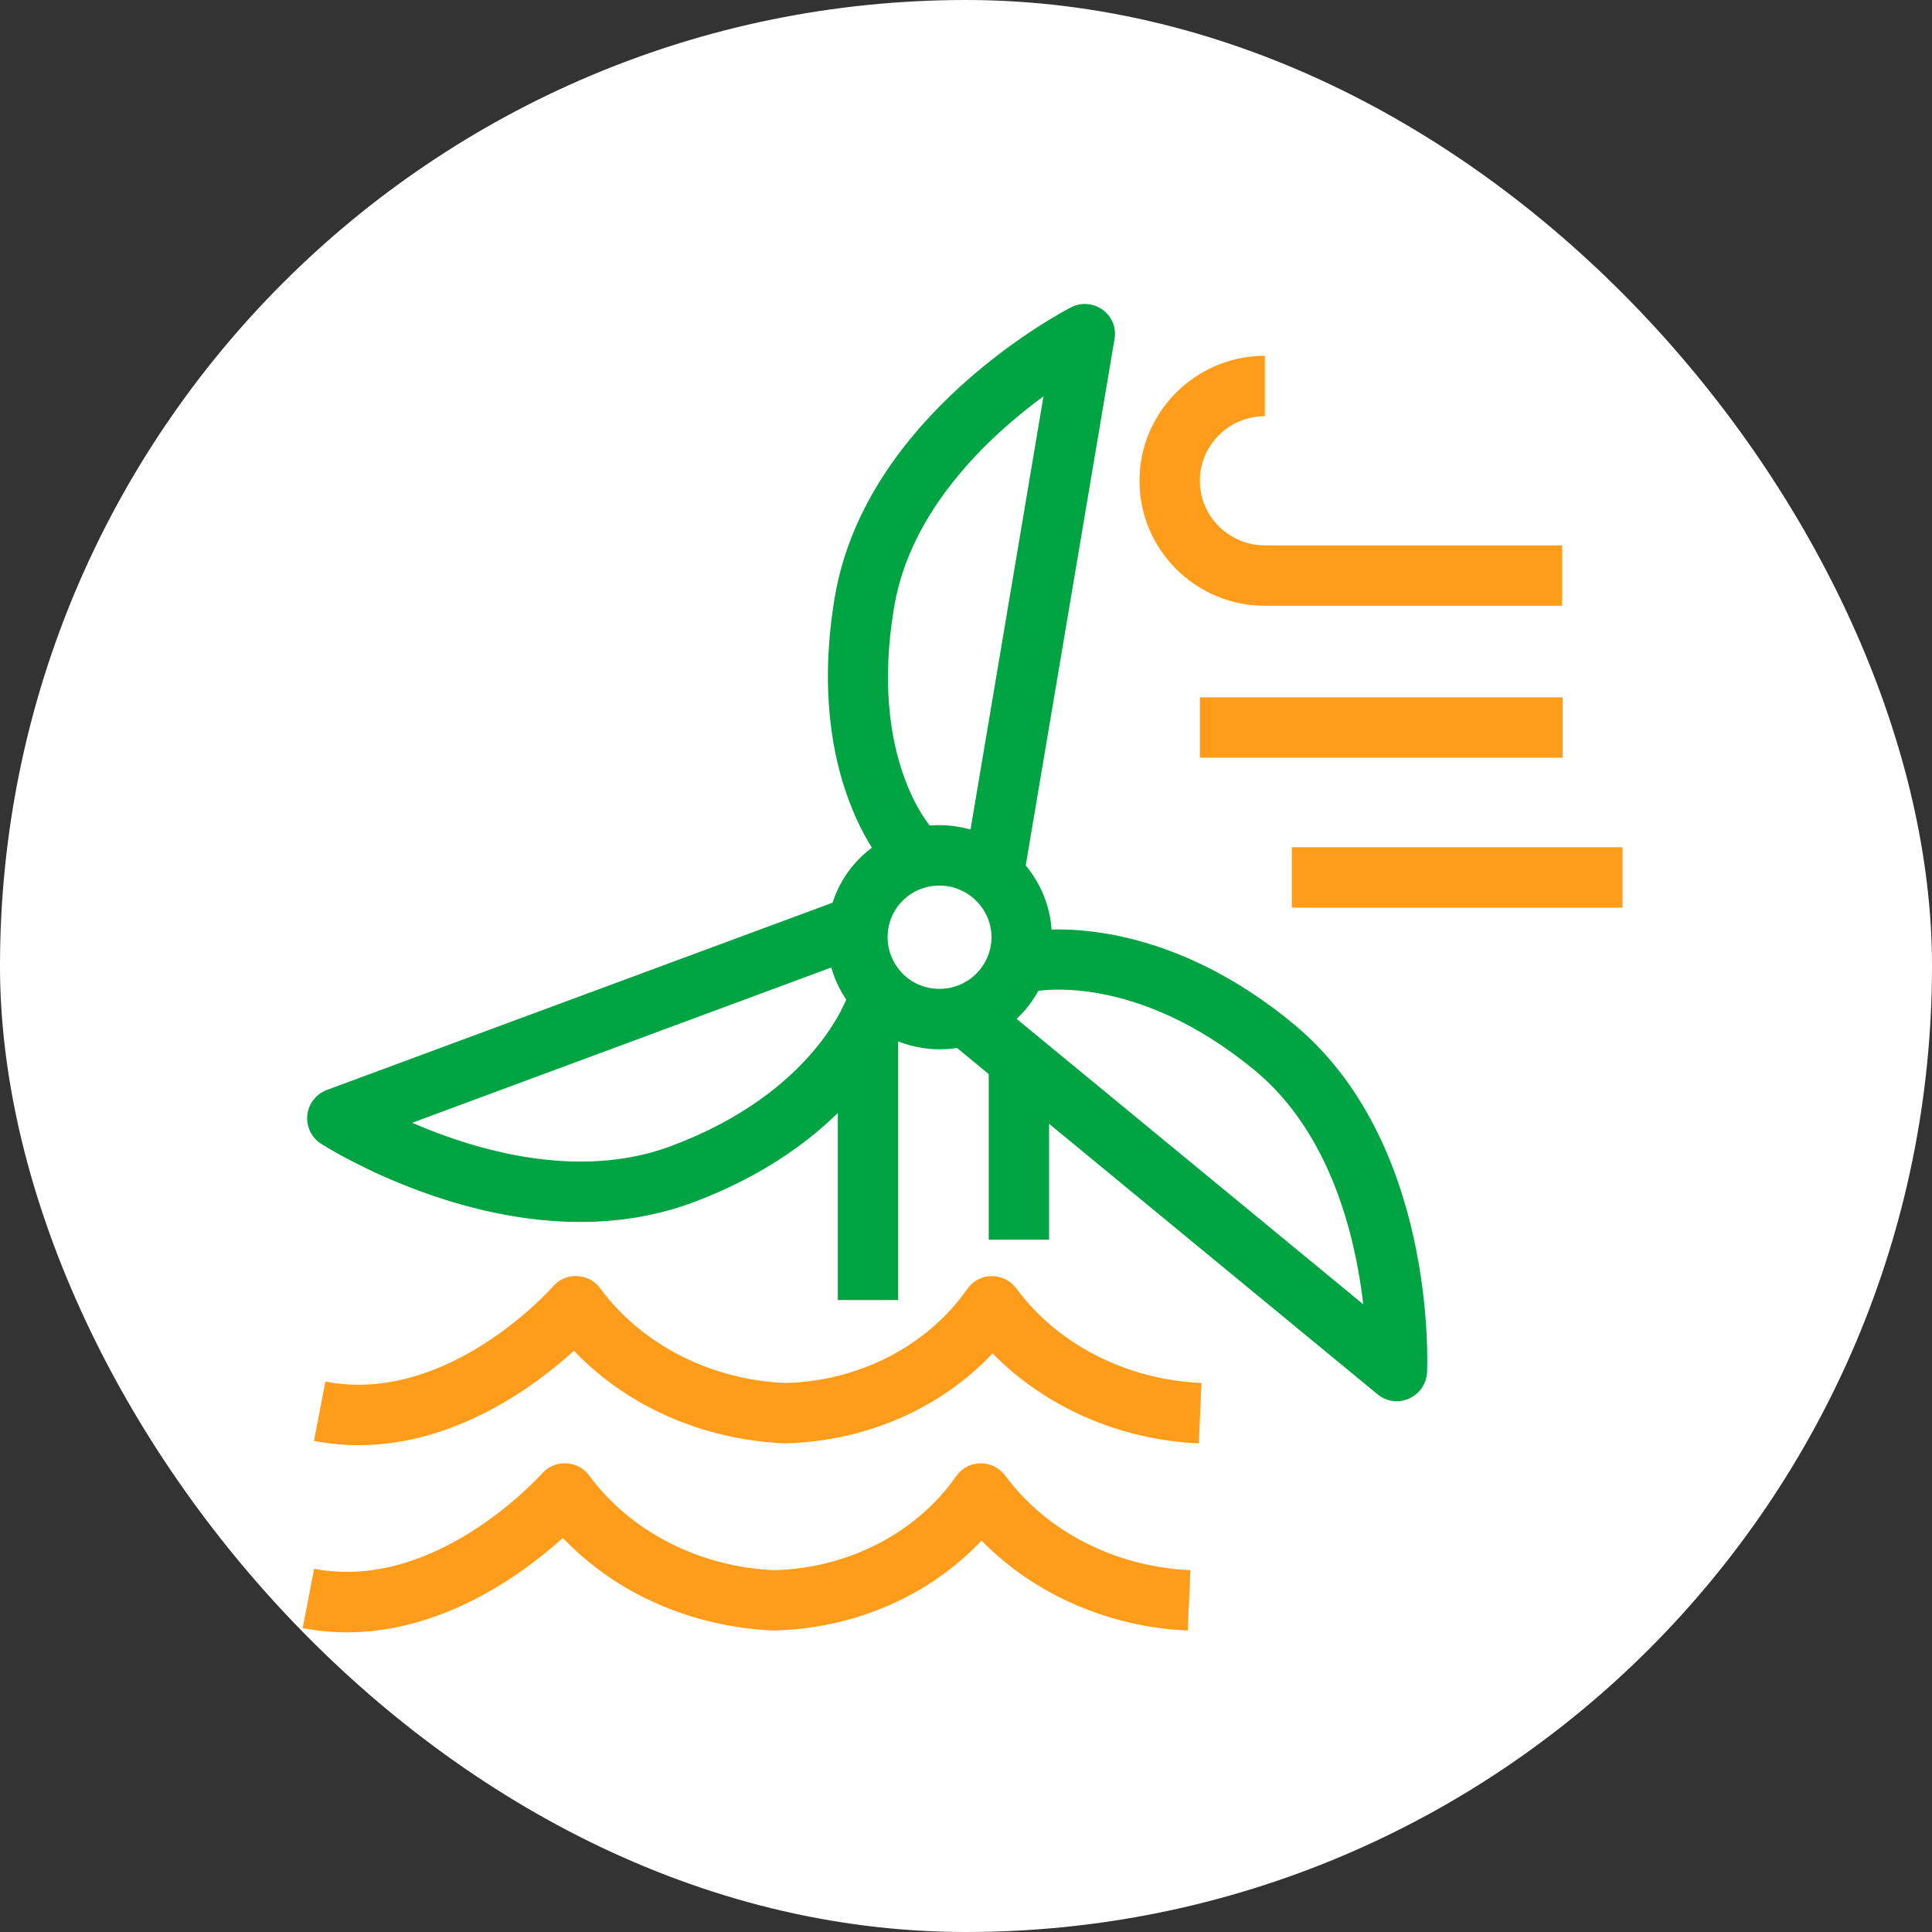 <svg width="72" height="72" viewBox="0 0 72 72" fill="none" xmlns="http://www.w3.org/2000/svg">
<rect x="0" y="0" width="72" height="72" fill="#333333" stroke="none"/>
<rect width="72" height="72" rx="36" fill="white"/>
<path d="M33.12 32.438C32.992 32.303 29.97 29.047 31.11 22.253C32.258 15.457 39.6 11.617 39.915 11.453C40.29 11.258 40.748 11.295 41.093 11.543C41.438 11.79 41.61 12.217 41.535 12.637L38.205 32.377L35.985 32.002L38.888 14.768C36.847 16.267 33.93 18.99 33.322 22.62C32.377 28.23 34.65 30.78 34.748 30.885L33.12 32.438Z" fill="#00A443"/>
<path d="M52.057 52.223C51.803 52.223 51.547 52.133 51.345 51.968L35.325 38.775L36.75 37.035L50.805 48.608C50.513 46.095 49.597 42.225 46.748 39.878C42.315 36.225 38.67 36.923 38.513 36.953L38.04 34.755C38.235 34.71 42.855 33.758 48.18 38.138C53.52 42.525 53.197 50.79 53.182 51.143C53.16 51.57 52.905 51.945 52.515 52.118C52.373 52.185 52.215 52.223 52.057 52.223Z" fill="#00A443"/>
<path d="M21.622 45.54C16.598 45.54 12.195 42.773 11.963 42.623C11.602 42.39 11.408 41.977 11.453 41.557C11.498 41.13 11.783 40.77 12.18 40.62L31.32 33.532L32.1 35.64L15.36 41.843C17.692 42.855 21.525 44.002 24.983 42.72C30.36 40.725 31.575 37.185 31.62 37.035L33.765 37.71C33.705 37.905 32.235 42.435 25.762 44.835C24.383 45.337 22.98 45.54 21.622 45.54Z" fill="#00A443"/>
<path d="M33.472 38.145H31.223V48.45H33.472V38.145Z" fill="#00A443"/>
<path d="M58.215 22.575H47.138C44.557 22.575 42.465 20.483 42.465 17.918C42.465 15.352 44.565 13.26 47.138 13.26V15.51C45.803 15.51 44.715 16.59 44.715 17.918C44.715 19.245 45.803 20.325 47.138 20.325H58.215V22.575Z" fill="#FF9C1A"/>
<path d="M58.237 25.988H44.715V28.238H58.237V25.988Z" fill="#FF9C1A"/>
<path d="M60.465 31.575H48.142V33.825H60.465V31.575Z" fill="#FF9C1A"/>
<path d="M39.097 39H36.847V46.2H39.097V39Z" fill="#00A443"/>
<path d="M35.025 39.105C34.792 39.105 34.553 39.083 34.32 39.045C33.218 38.858 32.25 38.258 31.605 37.35C30.953 36.443 30.698 35.333 30.885 34.23C31.073 33.128 31.672 32.168 32.587 31.523C33.502 30.878 34.605 30.623 35.708 30.81C37.987 31.193 39.525 33.353 39.142 35.625C38.955 36.728 38.355 37.688 37.44 38.333C36.72 38.835 35.888 39.105 35.025 39.105ZM34.688 36.825C35.197 36.908 35.715 36.795 36.135 36.495C36.555 36.195 36.833 35.753 36.922 35.25C37.102 34.2 36.383 33.21 35.333 33.03C34.822 32.948 34.305 33.06 33.885 33.36C33.465 33.66 33.188 34.103 33.105 34.605C33.023 35.115 33.135 35.618 33.435 36.038C33.727 36.458 34.178 36.743 34.688 36.825Z" fill="#00A443"/>
<path d="M12.945 60.833C12.405 60.833 11.85 60.78 11.28 60.675L11.707 58.463C16.26 59.34 20.152 54.96 20.198 54.915C20.422 54.66 20.753 54.518 21.098 54.533C21.435 54.548 21.758 54.713 21.96 54.99C23.49 57.075 26.062 58.395 28.845 58.515C31.582 58.455 34.148 57.143 35.633 55.013C35.843 54.713 36.18 54.533 36.54 54.533C36.885 54.525 37.245 54.698 37.462 54.99C38.992 57.075 41.572 58.395 44.362 58.515L44.265 60.765C41.31 60.638 38.528 59.408 36.578 57.413C34.642 59.468 31.845 60.698 28.823 60.765C25.755 60.63 22.927 59.37 20.977 57.315C19.53 58.613 16.567 60.825 12.945 60.833Z" fill="#FF9C1A"/>
<path d="M13.365 53.857C12.825 53.857 12.27 53.805 11.7 53.7L12.127 51.487C16.703 52.372 20.573 47.985 20.61 47.94C20.835 47.685 21.15 47.535 21.51 47.557C21.855 47.572 22.17 47.737 22.372 48.015C23.902 50.1 26.475 51.42 29.258 51.54C31.995 51.48 34.56 50.167 36.045 48.037C36.255 47.737 36.593 47.557 36.953 47.557C37.305 47.55 37.657 47.722 37.875 48.015C39.405 50.1 41.985 51.42 44.775 51.54L44.678 53.79C41.722 53.662 38.94 52.432 36.99 50.437C35.055 52.492 32.258 53.722 29.235 53.79C26.168 53.655 23.348 52.395 21.39 50.34C19.95 51.645 16.988 53.857 13.365 53.857Z" fill="#FF9C1A"/>
</svg>
